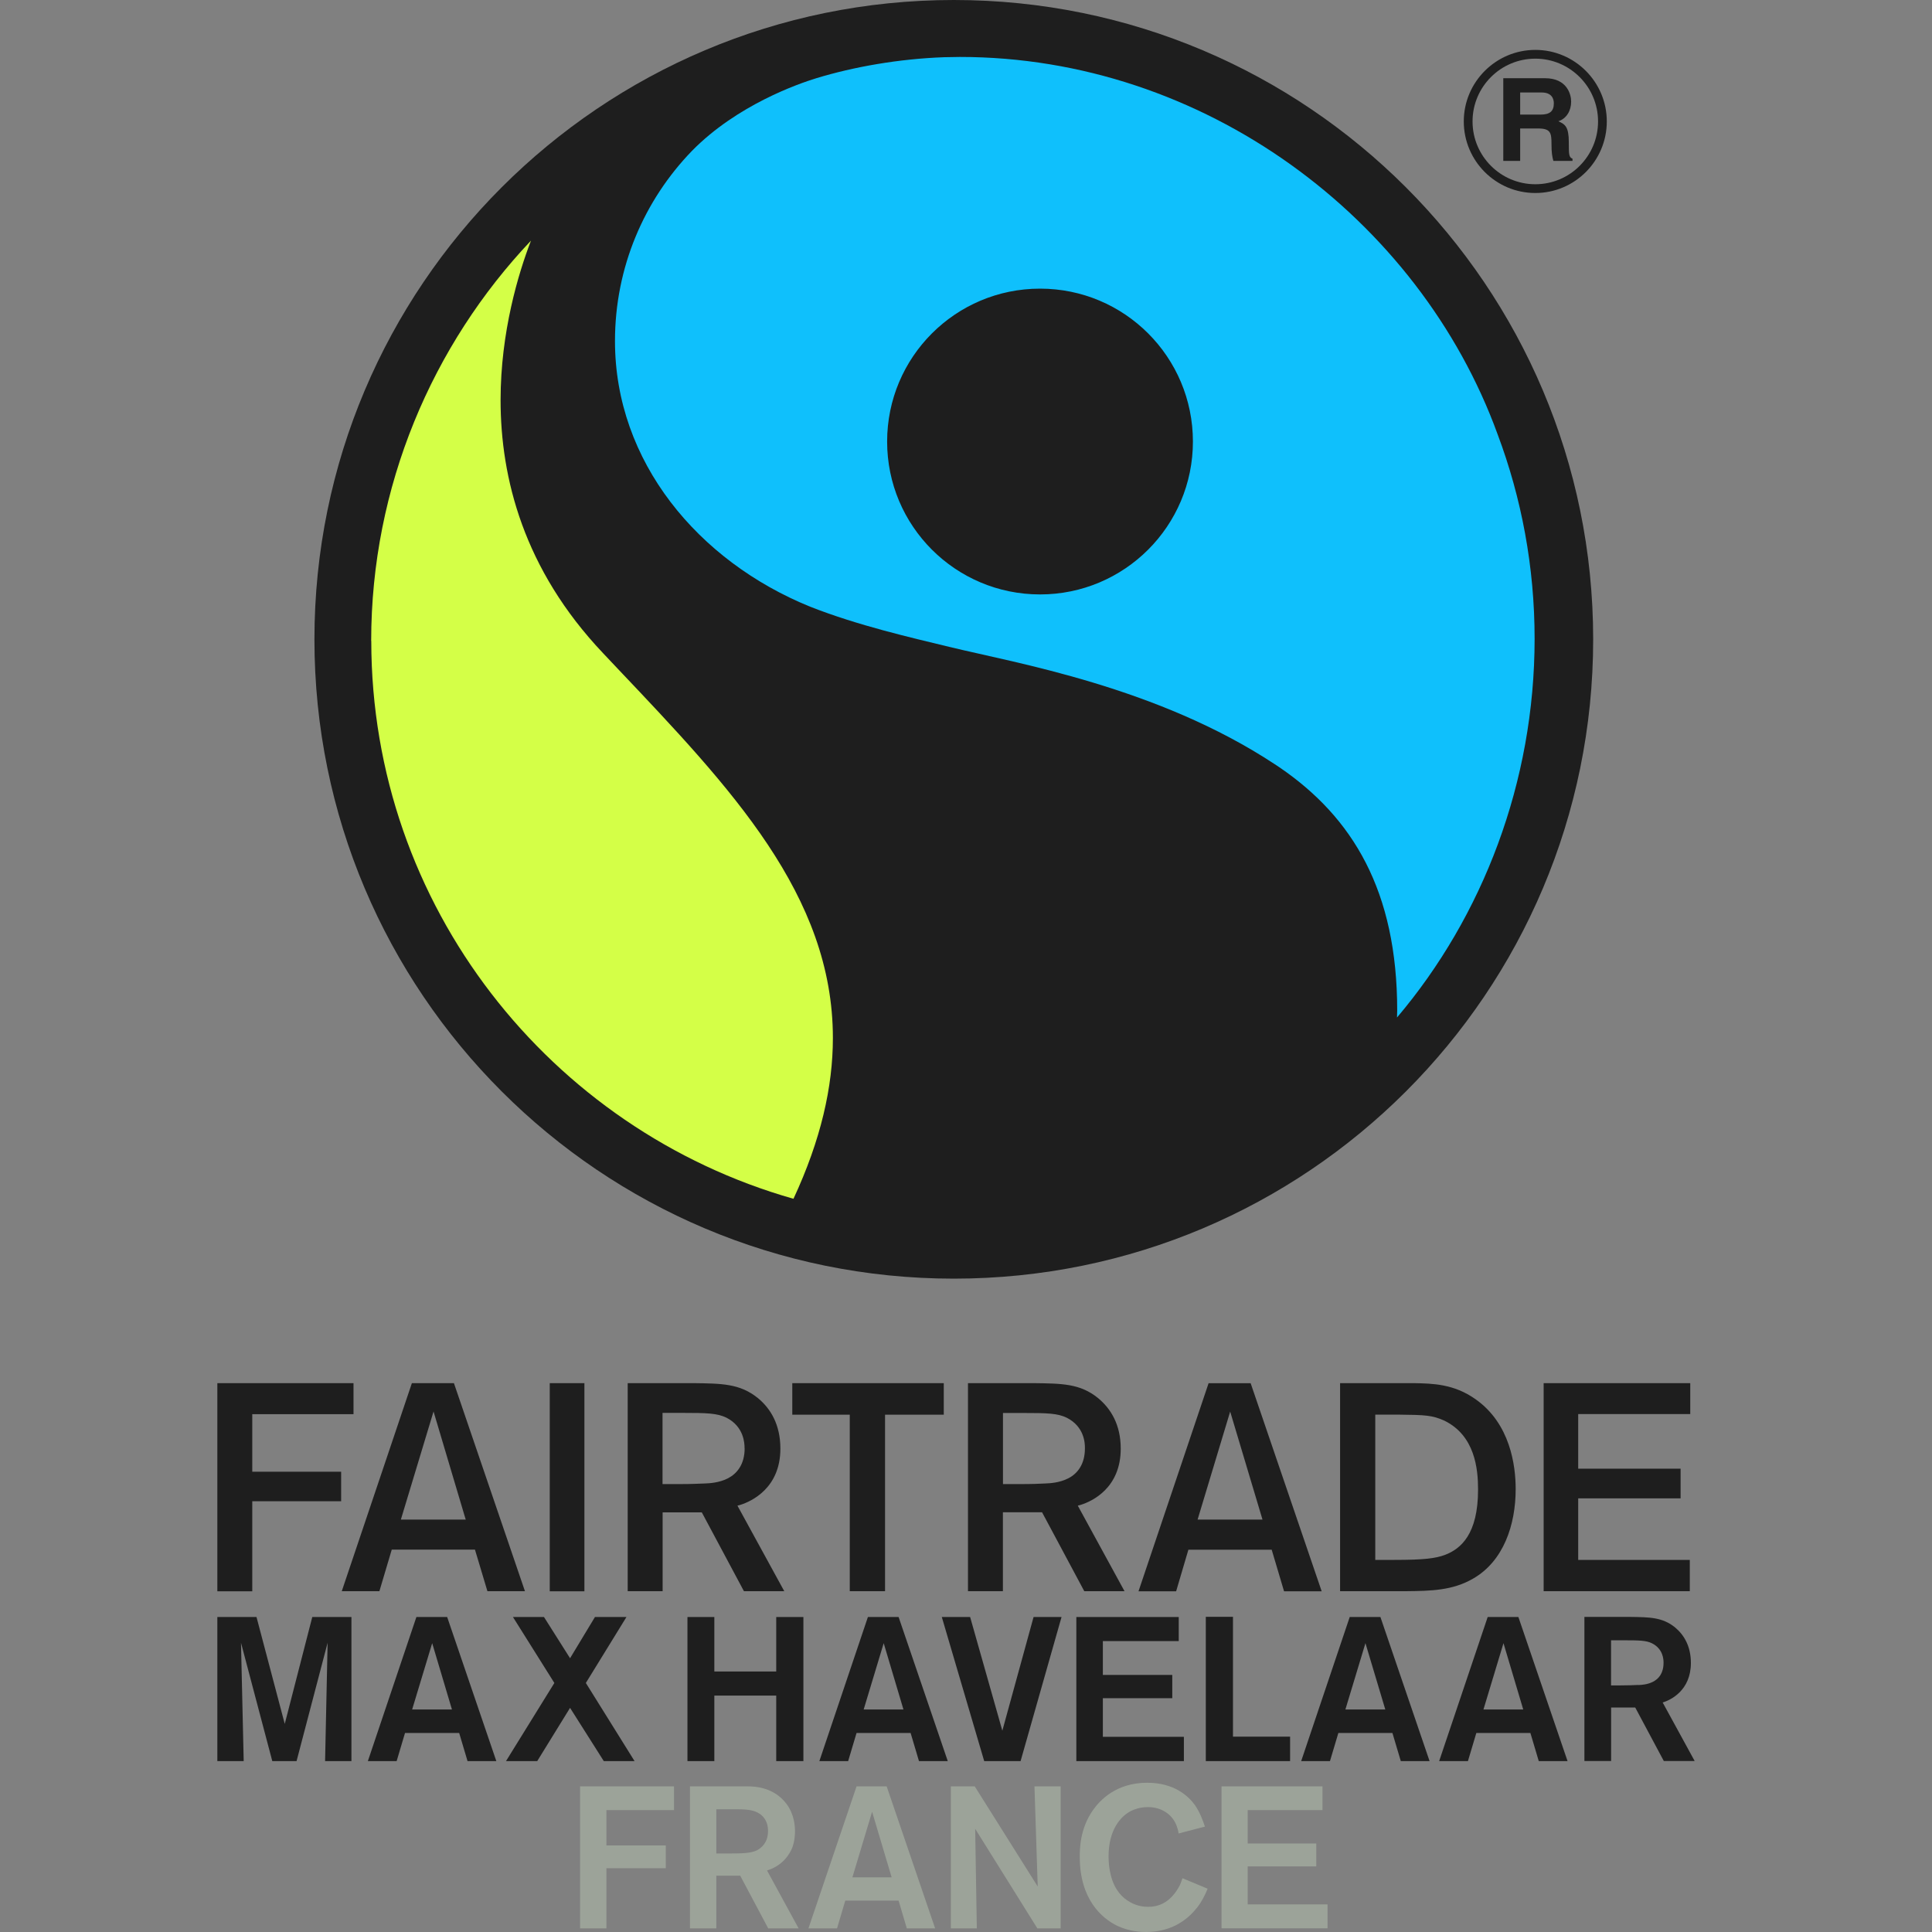 <svg width="80" height="80" viewBox="0 0 80 80" fill="none" xmlns="http://www.w3.org/2000/svg">
<rect x="0" y="0" width="80" height="80" fill="#808080" stroke="none"/>
<g clip-path="url(#clip0_3806_136313)">
<path d="M11.791 71.384L10.621 66.957H9V72.924H10.091L9.979 68.022L11.275 72.924H12.28L13.566 68.022L13.461 72.924H14.552V66.957H12.931L11.791 71.384Z" fill="#1E1E1E"/>
<path d="M17.242 66.957L15.232 72.924H16.424L16.771 71.758H19.013L19.36 72.924H20.552L18.516 66.957H17.25H17.242ZM17.066 70.786L17.896 68.04L18.714 70.786H17.066Z" fill="#1E1E1E"/>
<path d="M25.94 66.957H24.636L23.605 68.664L22.525 66.957H21.24L22.955 69.688L20.952 72.924H22.245L23.605 70.719L25.002 72.924H26.276L24.259 69.688L25.94 66.957Z" fill="#1E1E1E"/>
<path d="M32.142 69.213H29.579V66.957H28.466V72.924H29.579V70.211H32.142V72.924H33.267V66.957H32.142V69.213Z" fill="#1E1E1E"/>
<path d="M35.938 66.957L33.928 72.924H35.12L35.468 71.758H37.706L38.053 72.924H39.245L37.209 66.957H35.942H35.938ZM35.763 70.786L36.592 68.04L37.41 70.786H35.763Z" fill="#1E1E1E"/>
<path d="M41.505 71.664L40.171 66.957H38.998L40.754 72.924H42.26L43.956 66.957H42.798L41.505 71.664Z" fill="#1E1E1E"/>
<path d="M45.667 70.319H48.541V69.355H45.667V67.954H48.809V66.957H44.569V72.924H49.022V71.918H45.667V70.319Z" fill="#1E1E1E"/>
<path d="M51.055 66.949H49.93V72.924H53.42V71.911H51.055V66.949Z" fill="#1E1E1E"/>
<path d="M55.889 66.957L53.879 72.924H55.071L55.419 71.758H57.657L58.004 72.924H59.196L57.16 66.957H55.893H55.889ZM55.71 70.786L56.54 68.04L57.362 70.786H55.714H55.71Z" fill="#1E1E1E"/>
<path d="M61.602 66.957L59.592 72.924H60.784L61.132 71.758H63.37L63.717 72.924H64.909L62.873 66.957H61.606H61.602ZM61.427 70.786L62.256 68.04L63.074 70.786H61.427Z" fill="#1E1E1E"/>
<path d="M68.839 70.499C69.179 70.398 70.016 69.998 70.016 68.859C70.016 68.164 69.728 67.693 69.359 67.386C68.835 66.964 68.301 66.964 67.509 66.953H65.607V72.92H66.713V70.704H67.711L68.895 72.92H70.173L68.847 70.495L68.839 70.499ZM67.834 69.77C67.625 69.778 67.479 69.789 67.098 69.789H66.71V67.921H67.225C67.886 67.921 68.174 67.928 68.41 68.048C68.873 68.283 68.884 68.724 68.884 68.851C68.884 69.722 68.081 69.766 67.834 69.774V69.77Z" fill="#1E1E1E"/>
<path d="M63.575 7.992C61.939 7.992 60.612 6.662 60.612 5.029C60.612 3.396 61.942 2.066 63.575 2.066C65.208 2.066 66.534 3.396 66.534 5.029C66.534 6.662 65.208 7.992 63.575 7.992ZM63.575 2.429C62.14 2.429 60.975 3.594 60.975 5.029C60.975 6.464 62.14 7.629 63.575 7.629C65.01 7.629 66.172 6.464 66.172 5.029C66.172 3.594 65.006 2.429 63.575 2.429Z" fill="#1E1E1E"/>
<path d="M62.248 3.239H63.978C64.89 3.239 65.058 3.912 65.058 4.207C65.058 4.584 64.868 4.909 64.528 5.022C64.808 5.145 64.961 5.249 64.961 5.888C64.961 6.389 64.961 6.512 65.114 6.572V6.662H64.322C64.274 6.497 64.244 6.322 64.244 5.971C64.244 5.504 64.214 5.32 63.687 5.32H62.947V6.662H62.248V3.239ZM63.788 4.745C64.162 4.745 64.341 4.618 64.341 4.278C64.341 4.095 64.259 3.83 63.84 3.83H62.947V4.745H63.788Z" fill="#1E1E1E"/>
<path d="M22.764 65.892H24.199V57.273H22.764V65.892ZM50.046 57.273L47.143 65.892H48.701L49.209 64.17H52.658L53.17 65.892H54.728L51.787 57.276H50.054L50.046 57.273ZM49.59 62.922L50.939 58.45L52.277 62.922H49.59ZM69.99 58.558V57.273H63.919V65.888H69.971V64.592H65.35V62.044H69.59V60.815H65.35V58.554H69.99V58.558ZM10.446 58.558H14.638V57.273H9V65.892H10.446V62.163H14.126V60.941H10.446V58.558ZM17.055 57.273L14.152 65.888H15.71L16.222 64.166H19.667L20.183 65.888H21.737L18.796 57.273H17.063H17.055ZM19.286 62.922H16.599L17.952 58.446L19.248 62.802L19.286 62.922ZM61.102 57.941C60.201 57.299 59.308 57.288 58.55 57.273H55.49V65.888H58.214C59.248 65.877 60.149 65.862 61.001 65.365C62.256 64.644 62.761 63.146 62.761 61.659C62.761 60.684 62.536 58.95 61.102 57.941ZM61.203 61.685C61.203 63.523 60.496 64.132 59.831 64.386C59.439 64.528 58.991 64.592 57.739 64.592H56.947V58.577H57.915C59.021 58.588 59.308 58.603 59.801 58.823C61.079 59.44 61.203 60.837 61.203 61.666V61.681V61.685ZM44.688 62.331L44.741 62.316C45.223 62.167 46.407 61.618 46.407 59.985C46.407 58.991 45.996 58.326 45.465 57.889C44.722 57.288 43.971 57.288 42.794 57.273H40.082V65.888H41.528V62.619H43.149L44.898 65.888H46.564L44.629 62.346L44.688 62.328V62.331ZM44.236 61.214C43.87 61.401 43.47 61.42 43.291 61.427C42.981 61.442 42.764 61.453 42.2 61.453H41.531V58.603V58.509H42.387C43.358 58.509 43.795 58.52 44.176 58.707C44.894 59.073 44.928 59.75 44.924 59.963V59.978C44.924 60.646 44.602 61.028 44.236 61.214ZM30.592 62.331L30.648 62.316C31.126 62.167 32.314 61.614 32.314 59.985C32.314 58.987 31.907 58.322 31.38 57.889C30.633 57.288 29.882 57.288 28.705 57.273H25.992V65.888H27.438V62.623H29.06L30.805 65.888H32.475L30.536 62.346L30.592 62.331ZM30.143 61.214C29.777 61.401 29.377 61.42 29.194 61.427C28.884 61.438 28.668 61.453 28.103 61.453H27.434V58.505H28.29C29.262 58.505 29.699 58.517 30.08 58.703C30.801 59.07 30.831 59.757 30.831 59.963H30.82L30.834 59.974C30.834 60.643 30.509 61.024 30.147 61.211L30.143 61.214ZM32.807 58.58H35.187V65.888H36.648V58.58H39.08V57.273H32.807V58.58ZM65.97 26.475C65.97 11.855 54.115 0 39.495 0C24.875 0 13.02 11.855 13.02 26.475C13.02 41.095 24.872 52.946 39.495 52.946C54.119 52.946 65.97 41.098 65.97 26.475Z" fill="#1E1E1E"/>
<path d="M57.847 42.133C61.4 37.941 63.545 32.378 63.545 26.452C63.545 23.475 63.003 20.624 62.017 17.994C58.763 9.03 49.833 2.358 39.749 2.358C39.57 2.358 39.095 2.369 39.095 2.369C37.219 2.436 35.34 2.769 33.801 3.239C33.08 3.46 30.524 4.338 28.649 6.251C26.676 8.291 25.465 11.063 25.465 14.123C25.465 19.114 28.906 23.232 33.539 25.119C35.531 25.903 37.705 26.396 39.304 26.785C42.08 27.461 47.924 28.436 52.792 31.649L52.979 31.773C56.02 33.846 57.855 36.899 57.855 41.846M43.067 24.614C39.57 24.614 36.734 21.782 36.734 18.285C36.734 14.788 39.566 11.952 43.067 11.952C46.568 11.952 49.396 14.788 49.396 18.285C49.396 21.782 46.56 24.614 43.067 24.614Z" fill="#0FC0FC"/>
<path d="M15.37 26.538C15.37 20.146 17.903 14.276 21.987 9.964C21.468 11.306 20.728 13.745 20.728 16.57C20.728 19.787 21.681 23.576 24.972 27.047L25.574 27.685C30.266 32.632 34.488 37.067 34.488 42.981C34.488 45.003 33.992 47.196 32.856 49.639C22.783 46.778 15.374 37.515 15.374 26.538" fill="#D4FF47"/>
<path d="M25.11 74.952V76.417H27.569V77.359H25.11V79.85H24.02V73.97H27.909V74.952H25.11Z" fill="#9CA399"/>
<path d="M31.81 79.85L30.651 77.669H29.661V79.85H28.57V73.97H30.976C31.242 73.97 32.034 73.996 32.561 74.687C32.901 75.135 32.919 75.644 32.919 75.838C32.919 75.931 32.912 76.223 32.811 76.495C32.718 76.738 32.437 77.246 31.761 77.452L33.069 79.85H31.81ZM31.436 75.094C31.245 74.971 31.021 74.919 30.554 74.919H29.661V76.749H30.054C30.696 76.749 31.096 76.749 31.361 76.608C31.529 76.514 31.802 76.297 31.802 75.823C31.802 75.673 31.787 75.322 31.436 75.091V75.094Z" fill="#9CA399"/>
<path d="M37.549 79.85L37.209 78.7H35.001L34.66 79.85H33.476L35.468 73.97H36.715L38.722 79.85H37.549ZM36.11 75.027L35.296 77.736H36.921L36.114 75.027H36.11Z" fill="#9CA399"/>
<path d="M42.955 79.85L40.38 75.726L40.448 79.85H39.372V73.97H40.362L42.97 78.117L42.835 73.97H43.919V79.85H42.951H42.955Z" fill="#9CA399"/>
<path d="M49.557 79.002C49.28 79.354 48.641 80 47.457 80C47.255 80 46.785 79.985 46.276 79.75C45.611 79.432 44.711 78.633 44.711 76.891C44.711 76.574 44.711 75.733 45.253 74.96C45.537 74.553 46.209 73.82 47.502 73.82C48.627 73.82 49.217 74.377 49.486 74.754C49.676 75.038 49.792 75.33 49.893 75.636L48.802 75.92C48.795 75.845 48.761 75.655 48.653 75.453C48.428 75.035 47.988 74.822 47.521 74.829C47.188 74.829 46.953 74.93 46.837 74.986C46.403 75.203 45.903 75.771 45.903 76.869C45.903 77.037 45.91 77.736 46.254 78.259C46.37 78.434 46.512 78.584 46.68 78.692C47.031 78.935 47.379 78.958 47.539 78.958C47.999 78.958 48.339 78.775 48.623 78.423C48.739 78.281 48.832 78.106 48.854 78.065C48.888 77.99 48.914 77.923 48.963 77.773L50.005 78.207C49.882 78.505 49.762 78.741 49.564 78.999L49.557 79.002Z" fill="#9CA399"/>
<path d="M50.581 79.85V73.97H54.761V74.952H51.664V76.335H54.504V77.284H51.664V78.857H54.971V79.847H50.581V79.85Z" fill="#9CA399"/>
</g>
<defs>
<clipPath id="clip0_3806_136313">
<rect width="80" height="80" fill="white"/>
</clipPath>
</defs>
</svg>
